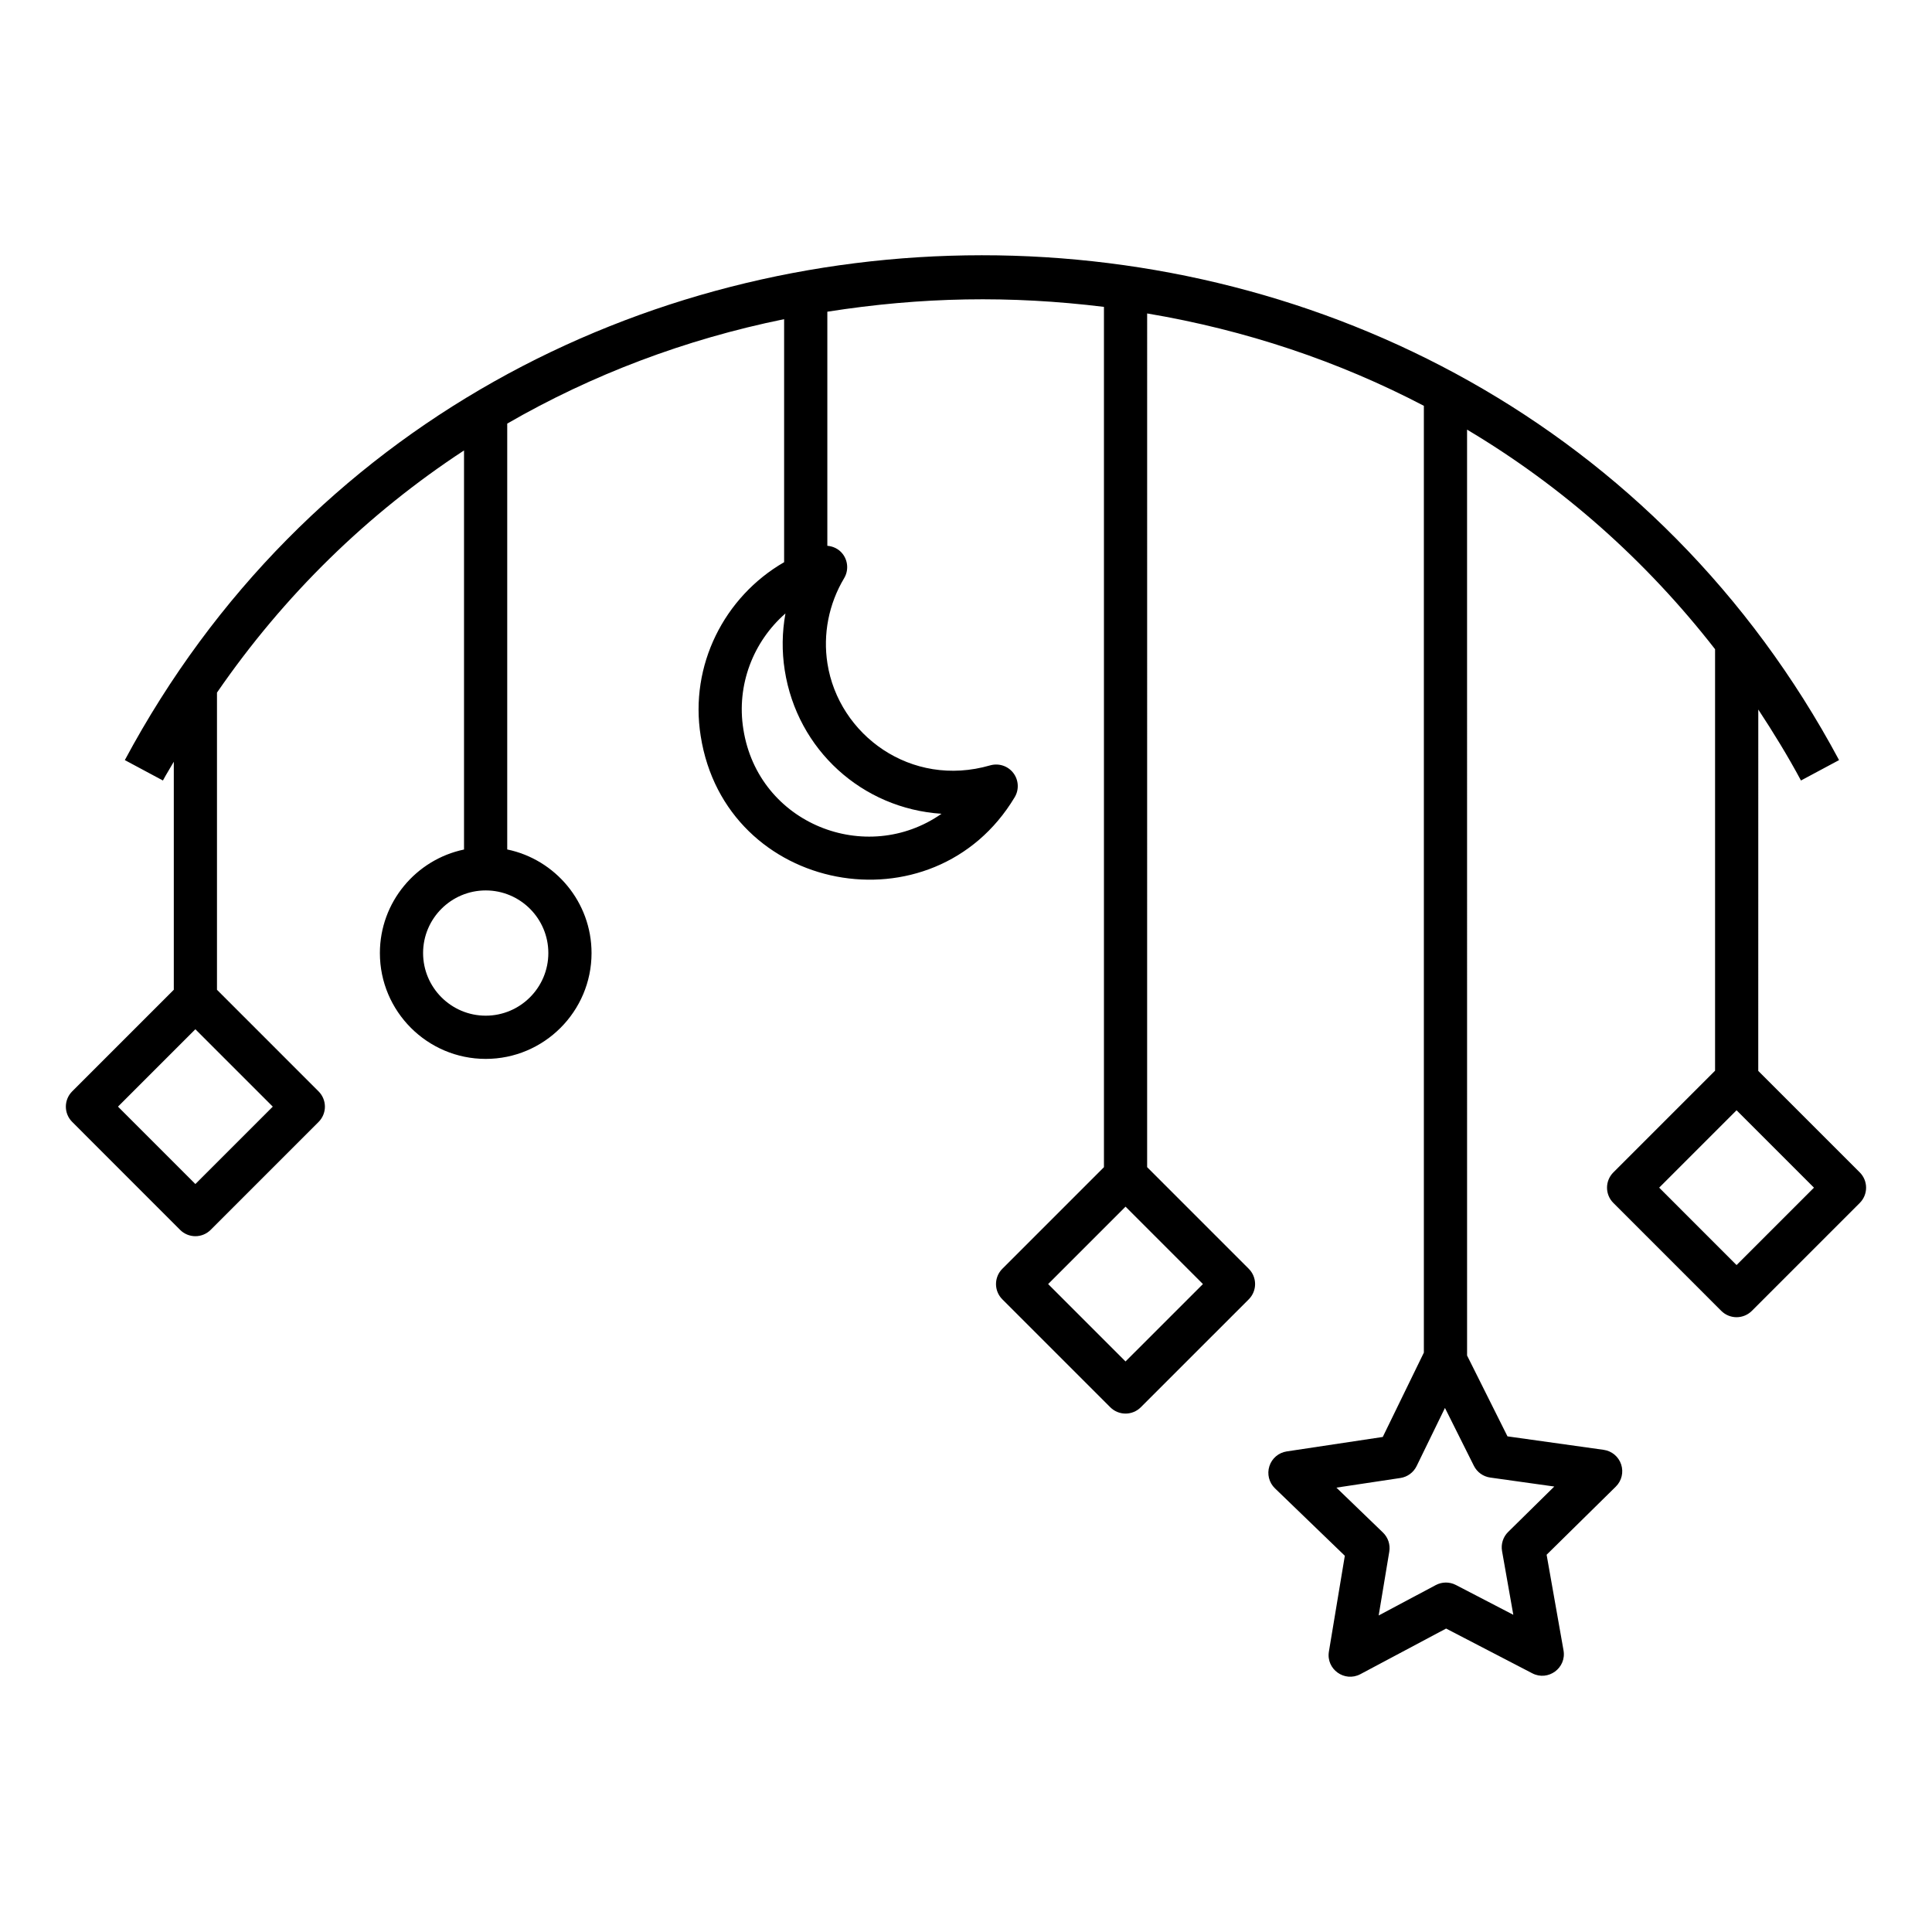 <?xml version="1.0" encoding="UTF-8"?>
<!-- Uploaded to: ICON Repo, www.svgrepo.com, Generator: ICON Repo Mixer Tools -->
<svg fill="#000000" width="800px" height="800px" version="1.1" viewBox="144 144 512 512" xmlns="http://www.w3.org/2000/svg">
 <path d="m191.73 469.93c1.074 1.074 2.531 1.676 4.047 1.676s2.973-0.605 4.047-1.676l28.605-28.605c1.074-1.074 1.676-2.531 1.676-4.047 0-1.516-0.605-2.973-1.676-4.047l-26.926-26.93v-78.754c17.77-25.832 39.957-47.449 65.469-64.176v105.76c-12.715 2.66-22.297 13.949-22.297 27.441 0 15.465 12.582 28.047 28.047 28.047 15.465 0 28.043-12.582 28.043-28.047 0-13.512-9.605-24.816-22.344-27.457v-112.86c22.453-12.961 47.141-22.324 73.379-27.672v64.406c-15.852 9.141-25.105 27.336-22.113 46.043 6.562 41.871 61.727 52.07 83.215 16.242 1.211-2.016 1.062-4.574-0.371-6.438-1.438-1.867-3.859-2.648-6.133-2.004-21.02 6.082-40.16-8.109-43.117-26.992-1.227-7.769 0.344-15.793 4.418-22.602 1.215-2.027 1.055-4.598-0.395-6.461-1-1.289-2.488-2.008-4.051-2.137v-62.035c24.973-3.918 48.395-4.328 73.305-1.281v227.99l-26.926 26.926c-2.238 2.238-2.238 5.859 0 8.094l28.602 28.602c1.117 1.117 2.582 1.676 4.047 1.676s2.93-0.559 4.047-1.676l28.605-28.602c2.238-2.238 2.238-5.859 0-8.094l-26.93-26.934 0.004-226.24c26.078 4.387 50.738 12.656 73.332 24.477v250.91l-10.891 22.355-25.453 3.832c-2.152 0.324-3.938 1.844-4.598 3.922-0.664 2.078-0.09 4.348 1.477 5.859l18.52 17.871-4.219 25.387c-0.781 4.684 4.152 8.207 8.34 5.992l22.719-12.09 22.84 11.859c4.191 2.18 9.102-1.398 8.277-6.074l-4.481-25.344 18.34-18.059c1.551-1.527 2.102-3.805 1.414-5.875-0.684-2.07-2.481-3.57-4.641-3.871l-25.484-3.57-10.707-21.422-0.004-245.37c25.188 14.992 47.387 34.633 65.723 58.188v111.7l-26.953 26.953c-2.238 2.238-2.238 5.859 0 8.094l28.602 28.605c1.074 1.074 2.531 1.676 4.047 1.676 1.516 0 2.973-0.605 4.047-1.676l28.605-28.605c1.074-1.074 1.676-2.531 1.676-4.047 0-1.516-0.605-2.973-1.676-4.047l-26.902-26.898 0.008-95.773c3.988 6.078 7.82 12.297 11.312 18.812l10.094-5.406c-95.602-178.5-358.82-178.27-454.29 0l10.094 5.406c0.91-1.703 1.938-3.301 2.883-4.977v60.434l-26.926 26.926c-2.238 2.238-2.238 5.859 0 8.094zm97.586-73.363c0 9.148-7.445 16.598-16.594 16.598-9.148 0-16.598-7.445-16.598-16.598 0-9.148 7.445-16.594 16.598-16.594 9.152 0 16.594 7.445 16.594 16.594zm104.2-36.91c-19.914 13.926-48.582 2.758-52.52-22.414-1.879-11.734 2.648-23.246 11.156-30.672-0.902 4.949-0.977 10.043-0.188 15.055 3.305 21.094 20.535 36.664 41.551 38.031zm48.762 145.14-20.508-20.508 20.512-20.512 20.508 20.512zm96.645 30.77 16.977 2.379-12.219 12.031c-1.344 1.32-1.949 3.215-1.621 5.074l2.984 16.887-15.219-7.902c-1.676-0.867-3.668-0.859-5.328 0.027l-15.133 8.055 2.812-16.914c0.309-1.859-0.316-3.75-1.672-5.059l-12.34-11.906 16.961-2.555c1.863-0.281 3.465-1.461 4.293-3.152l7.512-15.414 7.668 15.34c0.84 1.684 2.457 2.848 4.324 3.109zm65.285-56.312-20.508-20.512 20.508-20.508 20.512 20.508zm-408.43-62.492 20.512 20.508-20.512 20.512-20.508-20.512z"/>
</svg>
